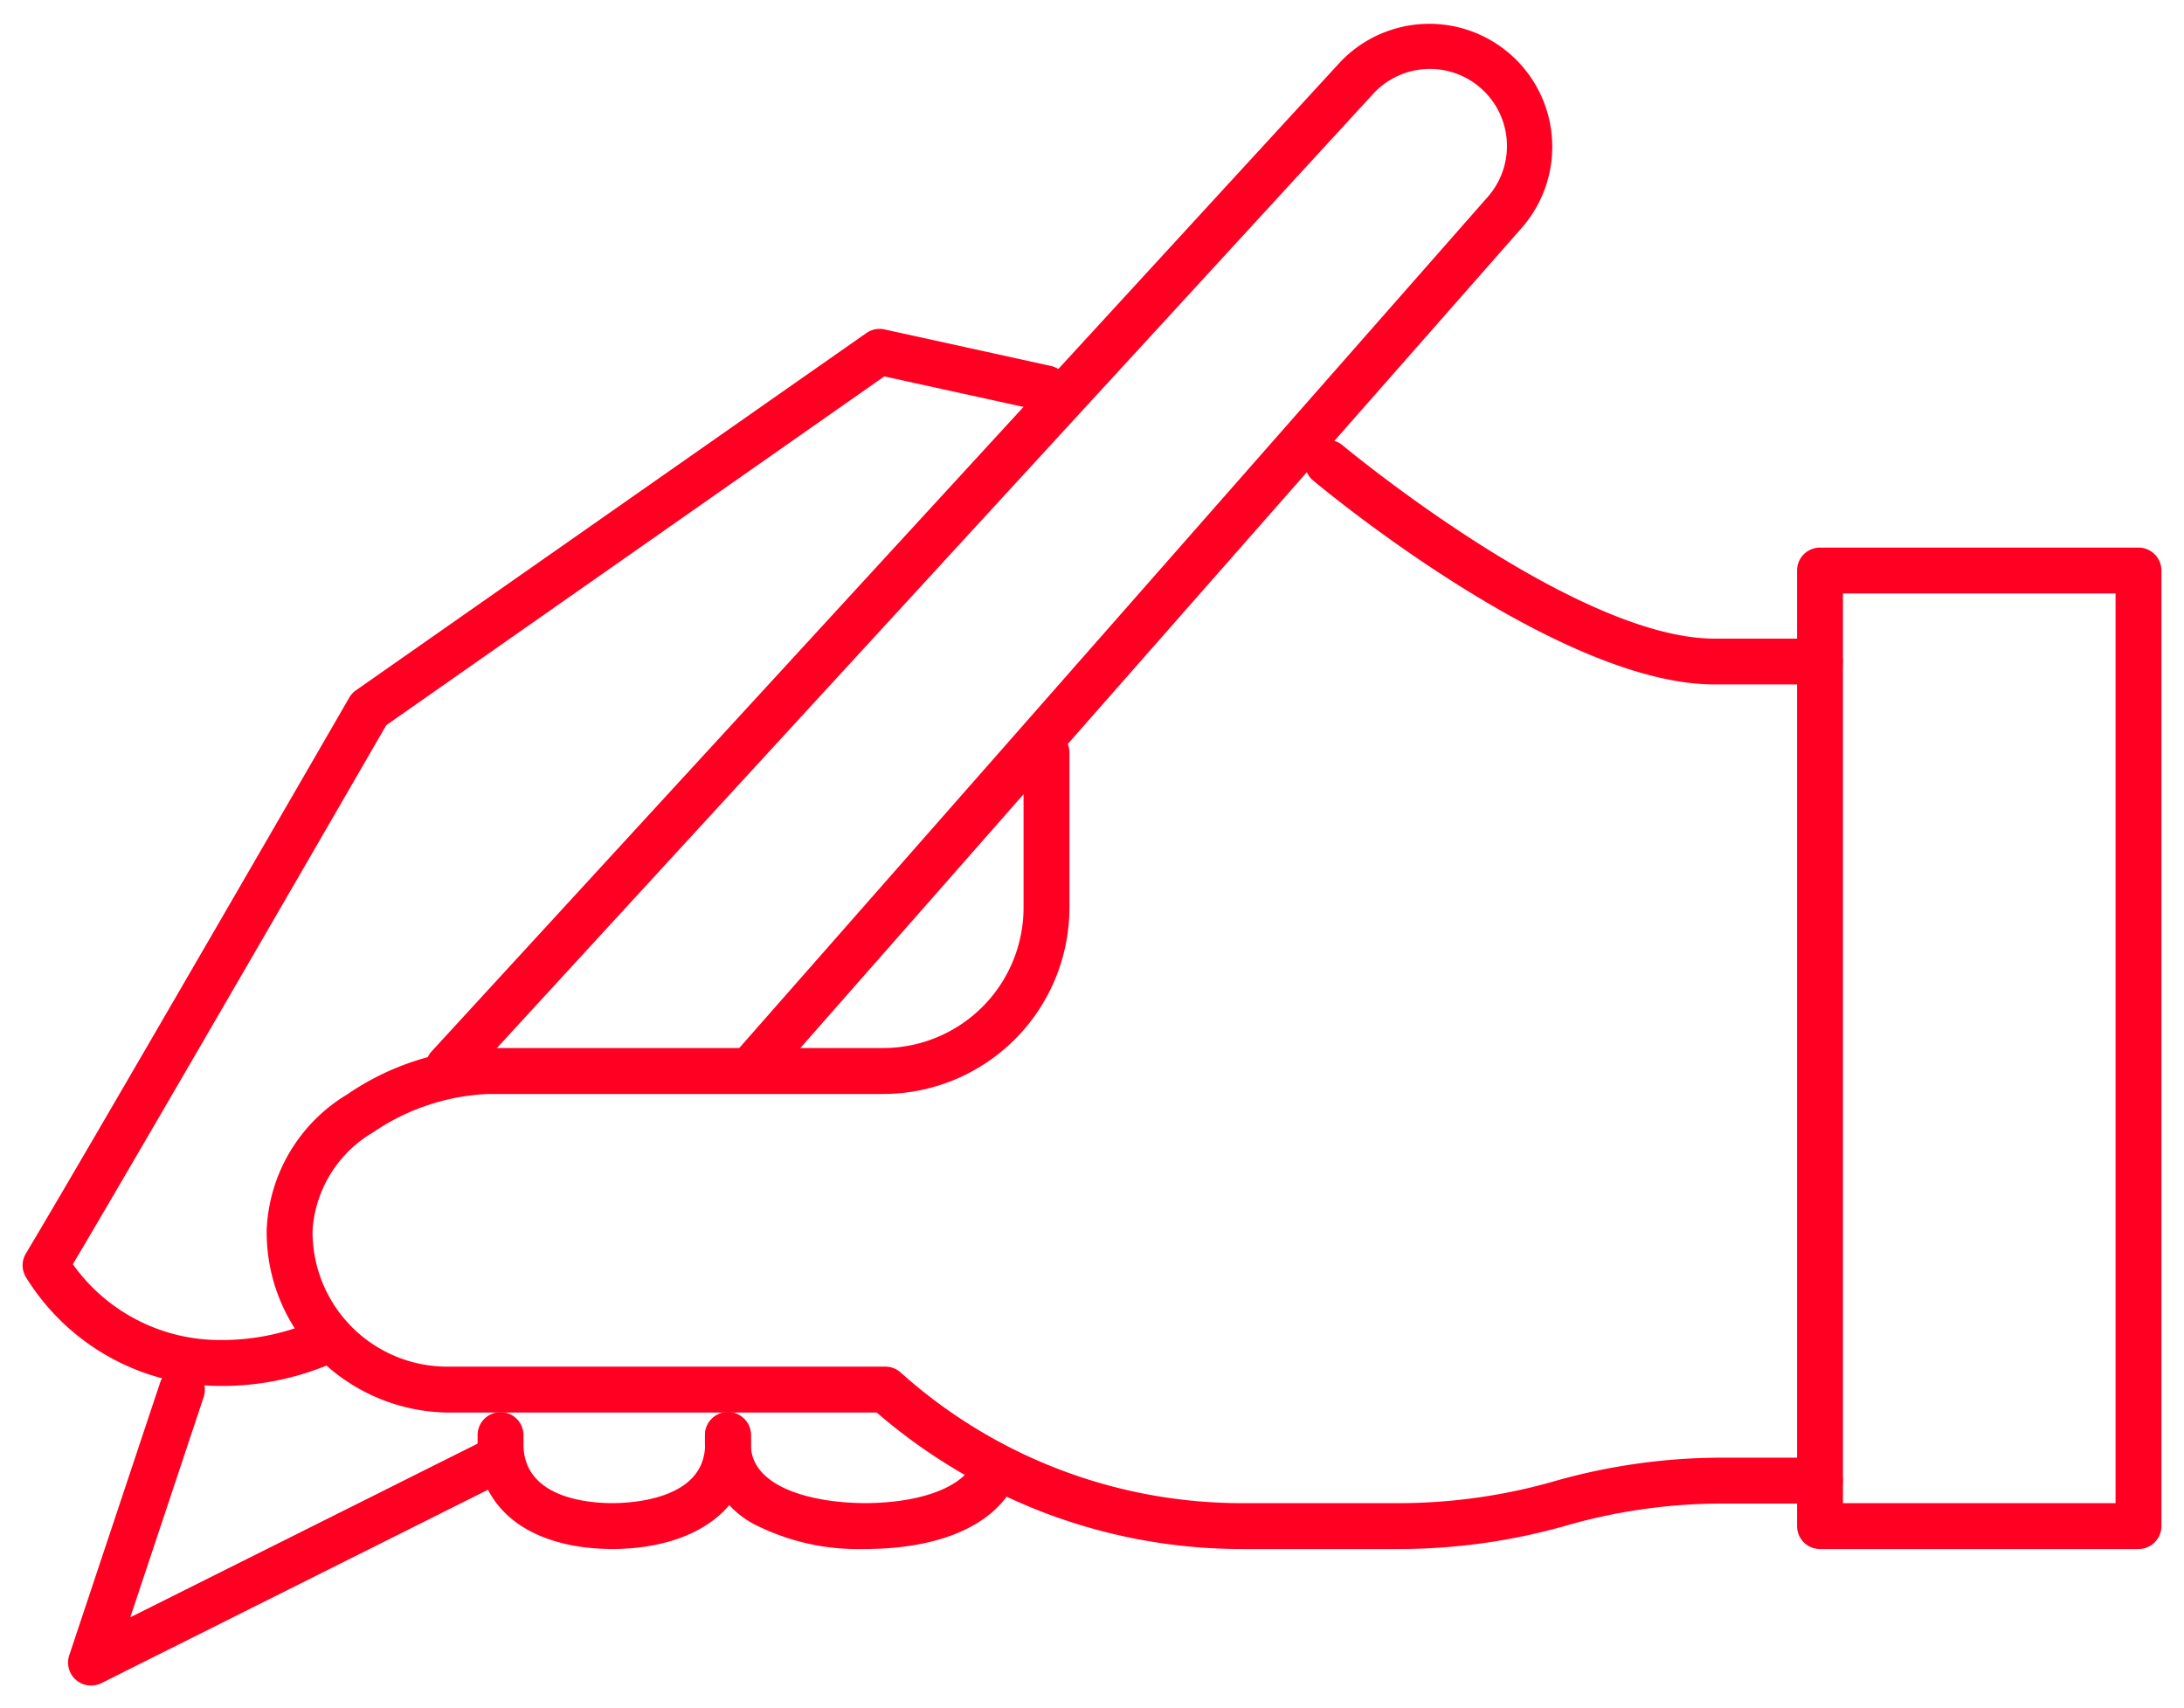 <svg xmlns="http://www.w3.org/2000/svg" xmlns:xlink="http://www.w3.org/1999/xlink" width="66.654" height="52.126" viewBox="0 0 66.654 52.126"><defs><clipPath id="a"><rect width="66.654" height="52.126" fill="none" stroke="#f02" stroke-width="1.4"/></clipPath></defs><g transform="translate(0 0)"><g transform="translate(0 0)" clip-path="url(#a)"><path d="M44.2,16.934H40.982c-4.758,0-11.945-5.97-12.249-6.225a.7.7,0,1,1,.9-1.073c.07.059,7.1,5.9,11.35,5.9H44.2a.7.7,0,0,1,0,1.4Z" transform="translate(11.341 3.953)" fill="#f02"/><path d="M6.4,39.291H6.367A6.984,6.984,0,0,1,.42,36,.7.7,0,0,1,.4,35.251c1.794-2.99,9.787-16.821,9.867-16.961a.7.7,0,0,1,.2-.223L26.053,7.159a.7.7,0,0,1,.552-.11L31.7,8.168a.7.7,0,0,1-.3,1.367L26.6,8.482,11.4,19.126c-.8,1.384-7.514,13-9.566,16.451A5.506,5.506,0,0,0,6.324,37.89a7.143,7.143,0,0,0,2.718-.515.7.7,0,0,1,.581,1.274A8.443,8.443,0,0,1,6.4,39.291Z" transform="translate(0.389 3.004)" fill="#f02"/><path d="M2,39.57a.7.7,0,0,1-.664-.921l2.777-8.332a.7.7,0,0,1,1.328.443L3.2,37.488l10.61-5.305a.7.7,0,0,1,.626,1.252L2.313,39.5A.7.7,0,0,1,2,39.57Z" transform="translate(0.777 11.867)" fill="#f02"/><path d="M9.856,32.869A.7.7,0,0,1,9.34,31.7l27.738-30.2,0,0a3.752,3.752,0,0,1,5.538,5.061L19.685,32.63a.7.7,0,1,1-1.051-.925L41.573,5.623a2.352,2.352,0,0,0-3.466-3.179l-27.736,30.2A.7.7,0,0,1,9.856,32.869Z" transform="translate(3.83 0.388)" fill="#f02"/><path d="M40.2,40.845H35.457a16.944,16.944,0,0,1-6-1.086,17.339,17.339,0,0,1-5.175-3.079H11.213A5.681,5.681,0,0,1,7.439,35.2a5.445,5.445,0,0,1-1.774-4.084,5.065,5.065,0,0,1,2.456-4.144,8.1,8.1,0,0,1,4.3-1.416H24.482a4.287,4.287,0,0,0,4.282-4.282V16.538a.7.7,0,0,1,1.4,0v4.738a5.689,5.689,0,0,1-5.682,5.682H12.425A6.726,6.726,0,0,0,8.912,28.13a3.744,3.744,0,0,0-1.847,2.989,4.113,4.113,0,0,0,4.148,4.16H24.546a.7.7,0,0,1,.463.175,15.592,15.592,0,0,0,10.447,3.991H40.2a17.268,17.268,0,0,0,4.756-.667,18.668,18.668,0,0,1,5.142-.721h2.97a.7.7,0,0,1,0,1.4H50.1a17.268,17.268,0,0,0-4.756.667A18.667,18.667,0,0,1,40.2,40.845Z" transform="translate(2.474 6.427)" fill="#f02"/><path d="M20.22,35.015h-.088a6.954,6.954,0,0,1-3.236-.708,2.8,2.8,0,0,1-1.6-2.492v-.276a.7.7,0,1,1,1.4,0v.276c0,1.321,1.872,1.795,3.488,1.8,1.567-.006,2.774-.409,3.231-1.082a.7.7,0,0,1,1.158.787C23.844,34.4,22.307,35,20.242,35.015Z" transform="translate(6.218 12.256)" fill="#f02"/><path d="M14.448,35.015h-.1c-2.5-.032-4.047-1.252-4.047-3.2v-.276a.7.7,0,1,1,1.4,0v.276c0,1.6,1.867,1.8,2.712,1.8.71,0,2.831-.157,2.831-1.8v-.276a.7.7,0,1,1,1.4,0v.276c0,1.919-1.631,3.168-4.165,3.2Z" transform="translate(4.275 12.256)" fill="#f02"/><path d="M0-.7H9.72a.7.7,0,0,1,.7.7V29.161a.7.7,0,0,1-.7.7H0a.7.7,0,0,1-.7-.7V0A.7.7,0,0,1,0-.7ZM9.02.7H.7V28.461H9.02Z" transform="translate(55.545 17.411)" fill="#f02"/></g></g></svg>